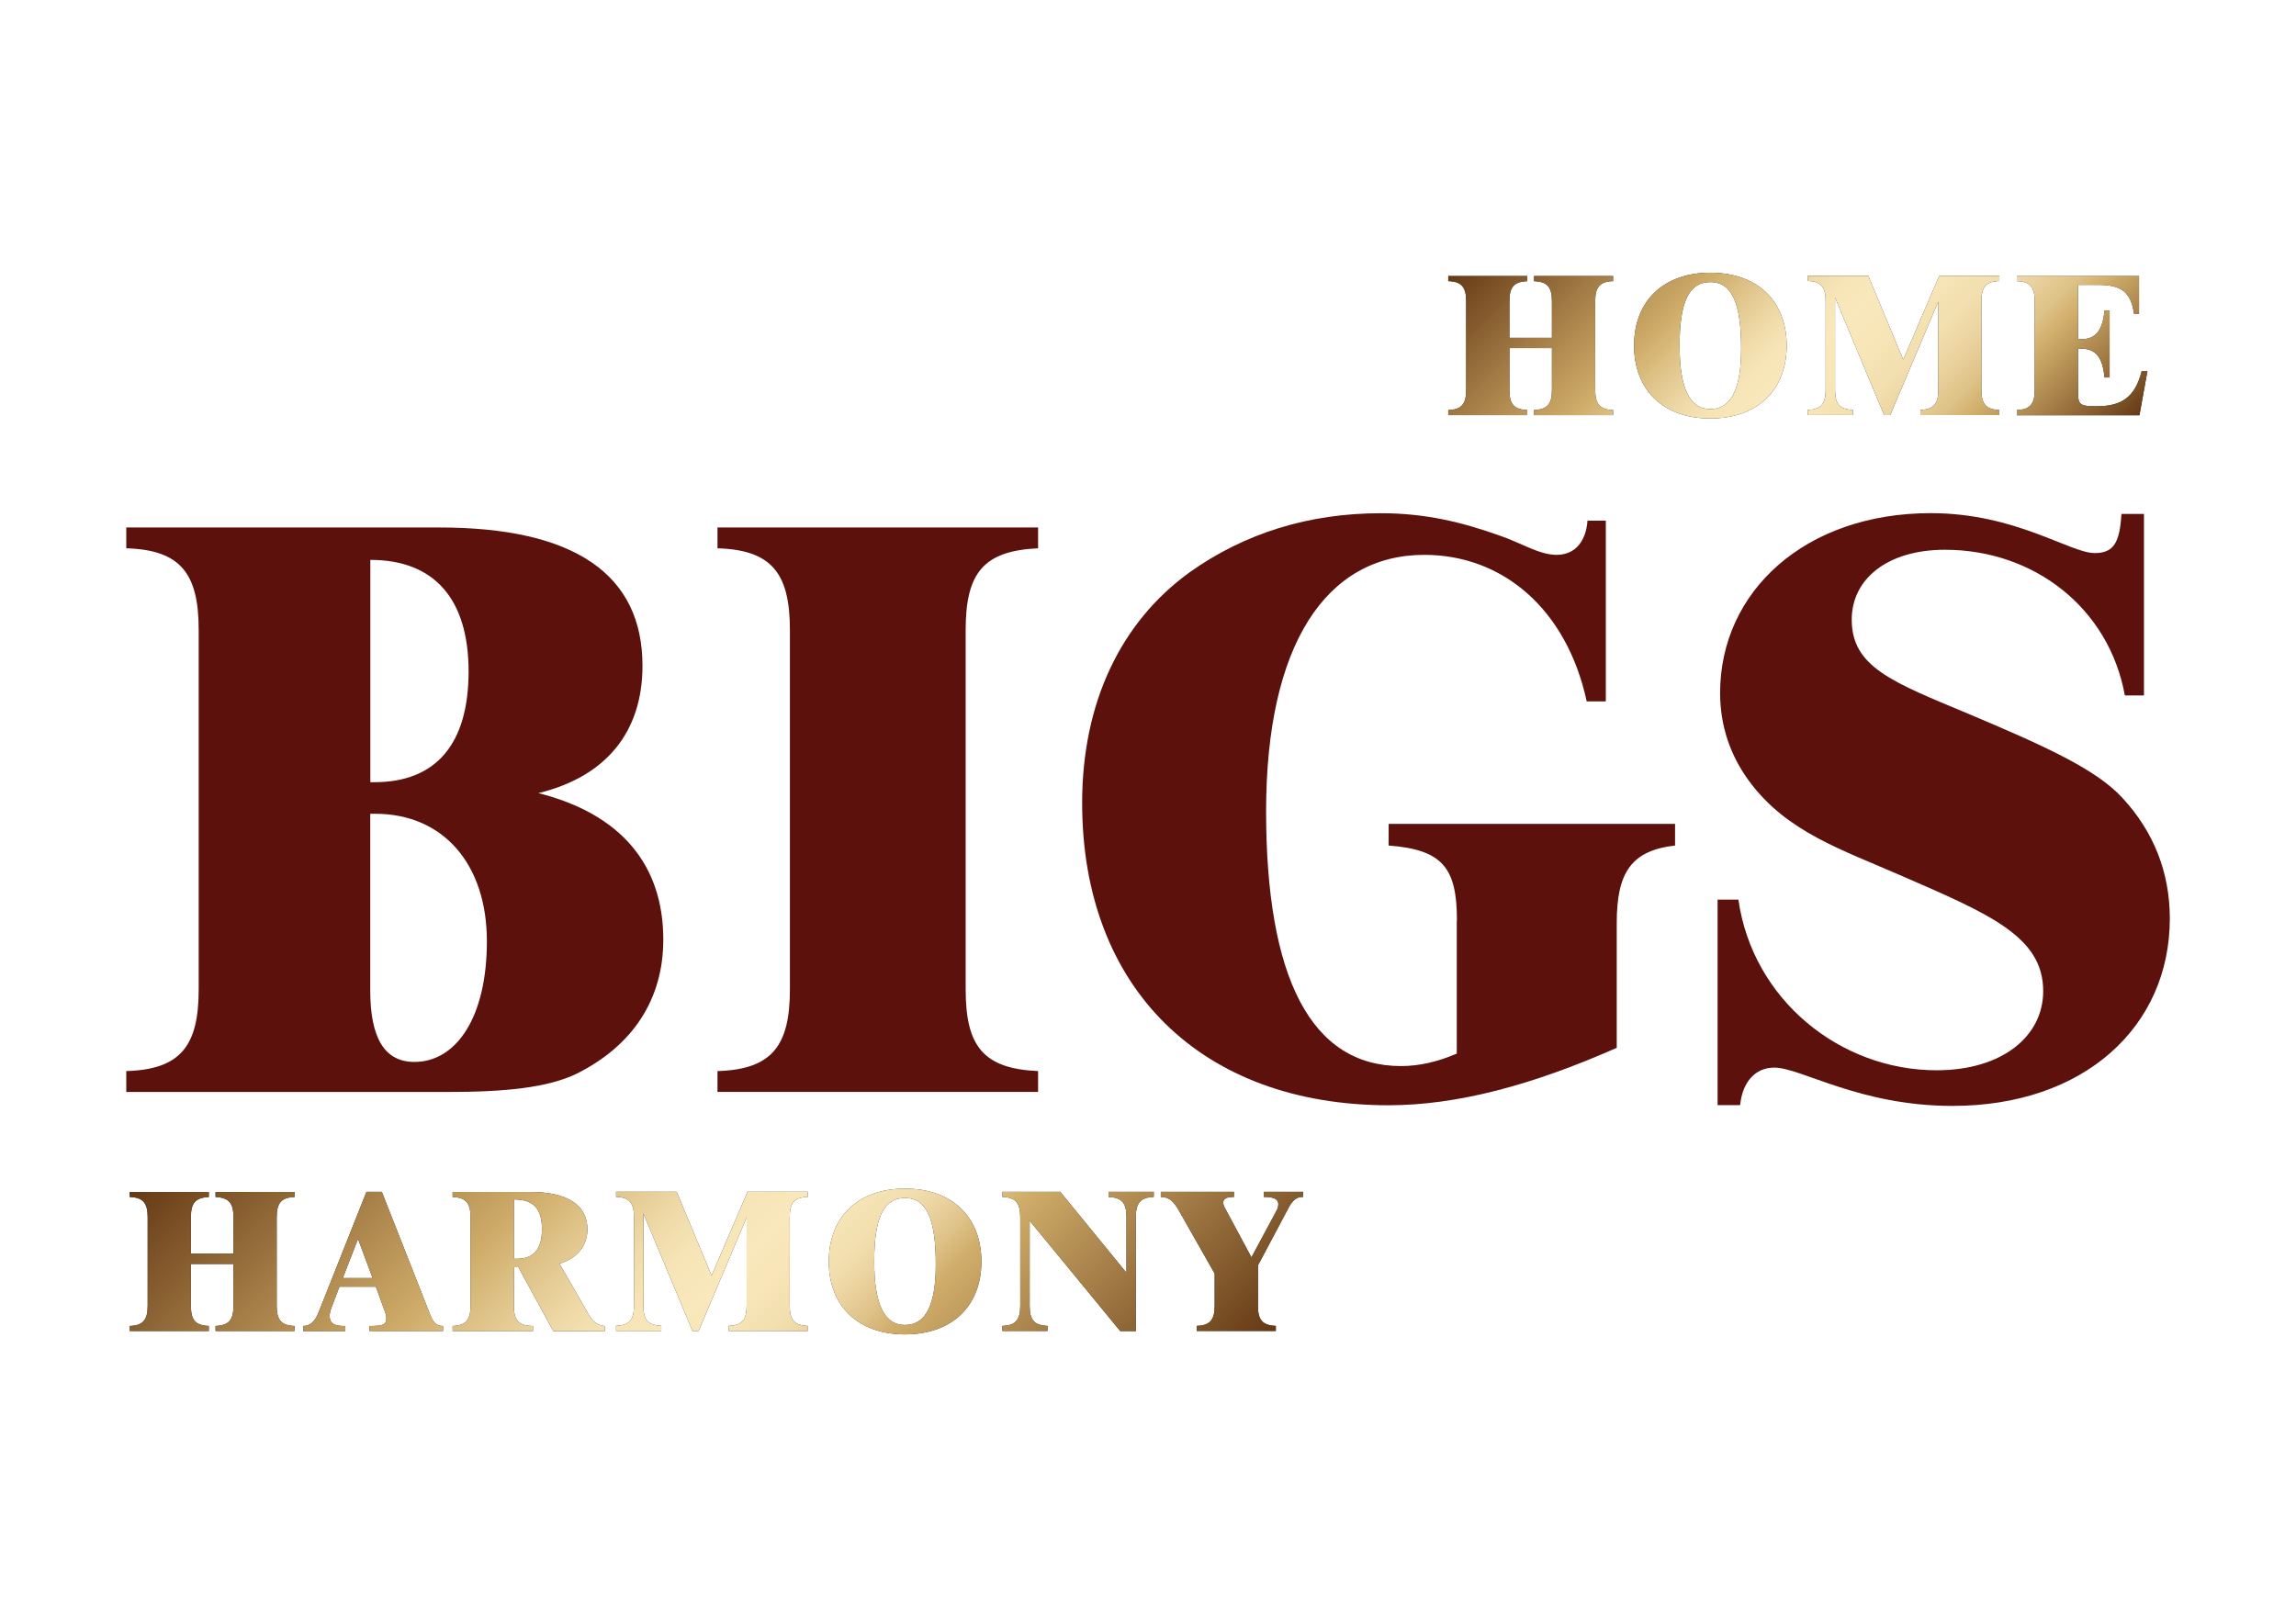 <?xml version="1.0" encoding="UTF-8"?>
<svg xmlns="http://www.w3.org/2000/svg" xmlns:xlink="http://www.w3.org/1999/xlink" id="Layer_1" version="1.1" viewBox="0 0 283.46 198.43">
  <defs>
    <style>
      .st0 {
        fill: url(#linear-gradient1);
      }

      .st1 {
        fill: #5d110d;
        fill-rule: evenodd;
      }

      .st2 {
        fill: #231f20;
      }

      .st3 {
        fill: url(#linear-gradient);
      }
    </style>
    <linearGradient id="linear-gradient" x1="195.82" y1="17.05" x2="247.08" y2="68.31" gradientUnits="userSpaceOnUse">
      <stop offset="0" stop-color="#653915"></stop>
      <stop offset=".22" stop-color="#b08a50"></stop>
      <stop offset=".32" stop-color="#d0ad6a"></stop>
      <stop offset=".33" stop-color="#d3b271"></stop>
      <stop offset=".39" stop-color="#e3c991"></stop>
      <stop offset=".44" stop-color="#efdaa8"></stop>
      <stop offset=".48" stop-color="#f6e4b6"></stop>
      <stop offset=".53" stop-color="#f9e8bb"></stop>
      <stop offset=".6" stop-color="#f7e5b7"></stop>
      <stop offset=".66" stop-color="#f2deae"></stop>
      <stop offset=".71" stop-color="#ead29e"></stop>
      <stop offset=".76" stop-color="#dec287"></stop>
      <stop offset=".8" stop-color="#d0ad6a"></stop>
      <stop offset=".97" stop-color="#764c23"></stop>
      <stop offset="1" stop-color="#653915"></stop>
    </linearGradient>
    <linearGradient id="linear-gradient1" x1="47.94" y1="115.24" x2="127.27" y2="194.58" gradientUnits="userSpaceOnUse">
      <stop offset="0" stop-color="#653915"></stop>
      <stop offset=".22" stop-color="#b08a50"></stop>
      <stop offset=".32" stop-color="#d0ad6a"></stop>
      <stop offset=".33" stop-color="#d3b271"></stop>
      <stop offset=".39" stop-color="#e3c991"></stop>
      <stop offset=".44" stop-color="#efdaa8"></stop>
      <stop offset=".48" stop-color="#f6e4b6"></stop>
      <stop offset=".53" stop-color="#f9e8bb"></stop>
      <stop offset=".57" stop-color="#f7e5b7"></stop>
      <stop offset=".61" stop-color="#f2deae"></stop>
      <stop offset=".64" stop-color="#ead29e"></stop>
      <stop offset=".67" stop-color="#dec287"></stop>
      <stop offset=".7" stop-color="#d0ad6a"></stop>
      <stop offset=".95" stop-color="#764c23"></stop>
      <stop offset="1" stop-color="#653915"></stop>
    </linearGradient>
  </defs>
  <g>
    <g>
      <path class="st2" d="M188.56,50.63v.63h-9.76v-.63c1.65-.05,2.21-.76,2.21-2.48v-10.95c0-1.73-.56-2.44-2.21-2.49v-.63h9.76v.63c-1.65.08-2.21.74-2.21,2.49v4.51h5.25v-4.51c0-1.75-.56-2.41-2.21-2.49v-.63h9.76v.63c-1.65.05-2.21.76-2.21,2.49v10.95c0,1.72.56,2.43,2.21,2.48v.63h-9.76v-.63c1.65-.08,2.21-.73,2.21-2.48v-5.17h-5.25v5.17c0,1.75.56,2.41,2.21,2.48Z"></path>
      <path class="st2" d="M211.15,51.67c-5.78,0-9.41-3.5-9.41-9s3.63-9,9.41-9,9.43,3.47,9.43,9-3.65,9-9.43,9ZM214.96,43.02c0-5.48-1.09-8.19-3.8-8.19s-3.8,2.59-3.8,7.84,1.22,7.84,3.8,7.84,3.8-2.51,3.8-7.48Z"></path>
      <path class="st2" d="M246.83,34.7c-1.65.05-2.21.74-2.21,2.49v10.95c0,1.72.56,2.43,2.21,2.48v.63h-9.74v-.63c1.65-.08,2.21-.73,2.21-2.48v-10.91l-5.93,14.02h-.76l-6.06-14.51v11.39c0,1.75.56,2.41,2.21,2.48v.63h-5.58v-.63c1.65-.05,2.21-.76,2.21-2.48v-10.95c0-1.73-.56-2.44-2.21-2.49v-.63h7.48l4.31,10.35,4.44-10.35h7.43v.63Z"></path>
      <path class="st2" d="M248.99,50.63c1.65-.05,2.21-.76,2.21-2.48v-10.95c0-1.73-.56-2.44-2.21-2.49v-.63h15.09v4.69h-.61c-.4-2.82-1.67-3.6-4.49-3.6h-2.43v6.72h.28c1.93,0,2.74-1.06,2.99-3.55h.63v8.27h-.63c-.25-2.54-1.07-3.58-3.07-3.58h-.2v5.33c0,1.6.18,1.8,2.31,1.8,3.14,0,4.74-1.17,5.55-4.34h.71l-.99,5.45h-15.14v-.63Z"></path>
    </g>
    <g>
      <path class="st3" d="M188.56,50.63v.63h-9.76v-.63c1.65-.05,2.21-.76,2.21-2.48v-10.95c0-1.73-.56-2.44-2.21-2.49v-.63h9.76v.63c-1.65.08-2.21.74-2.21,2.49v4.51h5.25v-4.51c0-1.75-.56-2.41-2.21-2.49v-.63h9.76v.63c-1.65.05-2.21.76-2.21,2.49v10.95c0,1.72.56,2.43,2.21,2.48v.63h-9.76v-.63c1.65-.08,2.21-.73,2.21-2.48v-5.17h-5.25v5.17c0,1.75.56,2.41,2.21,2.48Z"></path>
      <path class="st3" d="M211.15,51.67c-5.78,0-9.41-3.5-9.41-9s3.63-9,9.41-9,9.43,3.47,9.43,9-3.65,9-9.43,9ZM214.96,43.02c0-5.48-1.09-8.19-3.8-8.19s-3.8,2.59-3.8,7.84,1.22,7.84,3.8,7.84,3.8-2.51,3.8-7.48Z"></path>
      <path class="st3" d="M246.83,34.7c-1.65.05-2.21.74-2.21,2.49v10.95c0,1.72.56,2.43,2.21,2.48v.63h-9.74v-.63c1.65-.08,2.21-.73,2.21-2.48v-10.91l-5.93,14.02h-.76l-6.06-14.51v11.39c0,1.75.56,2.41,2.21,2.48v.63h-5.58v-.63c1.65-.05,2.21-.76,2.21-2.48v-10.95c0-1.73-.56-2.44-2.21-2.49v-.63h7.48l4.31,10.35,4.44-10.35h7.43v.63Z"></path>
      <path class="st3" d="M248.99,50.63c1.65-.05,2.21-.76,2.21-2.48v-10.95c0-1.73-.56-2.44-2.21-2.49v-.63h15.09v4.69h-.61c-.4-2.82-1.67-3.6-4.49-3.6h-2.43v6.72h.28c1.93,0,2.74-1.06,2.99-3.55h.63v8.27h-.63c-.25-2.54-1.07-3.58-3.07-3.58h-.2v5.33c0,1.6.18,1.8,2.31,1.8,3.14,0,4.74-1.17,5.55-4.34h.71l-.99,5.45h-15.14v-.63Z"></path>
    </g>
  </g>
  <g>
    <g>
      <path class="st2" d="M25.78,163.72v.63h-9.76v-.63c1.65-.05,2.21-.76,2.21-2.48v-10.95c0-1.73-.56-2.44-2.21-2.49v-.63h9.76v.63c-1.65.08-2.21.74-2.21,2.49v4.51h5.25v-4.51c0-1.75-.56-2.41-2.21-2.49v-.63h9.76v.63c-1.65.05-2.21.76-2.21,2.49v10.95c0,1.72.56,2.43,2.21,2.48v.63h-9.76v-.63c1.65-.08,2.21-.73,2.21-2.48v-5.17h-5.25v5.17c0,1.75.56,2.41,2.21,2.48Z"></path>
      <path class="st2" d="M40.7,162.48c0,.89.53,1.24,1.7,1.24h.23v.63h-5.2v-.63c.86,0,1.44-.53,1.9-1.67l5.91-14.89h1.9l5.96,15.14c.38.96.71,1.42,1.6,1.42v.63h-9.08v-.63c1.52,0,2.08-.08,2.08-.94,0-.23-.05-.53-.18-.84l-1.12-3.07h-4.49l-1.01,2.64c-.13.35-.2.68-.2.96ZM46,157.81l-1.8-4.84-1.88,4.84h3.68Z"></path>
      <path class="st2" d="M65.8,163.72v.63h-9.92v-.63c1.65-.05,2.21-.76,2.21-2.48v-10.95c0-1.73-.56-2.44-2.21-2.49v-.63h9.51c4.72,0,7.13,1.65,7.13,4.62,0,1.98-1.24,3.6-3.45,4.23l3.42,5.96c.58,1.04,1.06,1.65,2.18,1.75v.63h-6.36l-4.31-7.89h-.56v4.77c0,1.8.58,2.46,2.36,2.48ZM63.77,155.43c2.13,0,3.14-1.17,3.14-3.65s-.99-3.68-3.47-3.68v7.33h.33Z"></path>
      <path class="st2" d="M99.71,147.79c-1.65.05-2.21.74-2.21,2.49v10.95c0,1.72.56,2.43,2.21,2.48v.63h-9.74v-.63c1.65-.08,2.21-.73,2.21-2.48v-10.91l-5.93,14.02h-.76l-6.06-14.51v11.39c0,1.75.56,2.41,2.21,2.48v.63h-5.58v-.63c1.65-.05,2.21-.76,2.21-2.48v-10.95c0-1.73-.56-2.44-2.21-2.49v-.63h7.48l4.31,10.35,4.44-10.35h7.43v.63Z"></path>
      <path class="st2" d="M111.73,164.76c-5.78,0-9.41-3.5-9.41-9s3.63-9,9.41-9,9.43,3.47,9.43,9-3.65,9-9.43,9ZM115.53,156.11c0-5.48-1.09-8.19-3.8-8.19s-3.8,2.59-3.8,7.84,1.22,7.84,3.8,7.84,3.8-2.51,3.8-7.48Z"></path>
      <path class="st2" d="M123.75,147.79v-.63h7.15l8.17,9.99v-6.87c0-1.75-.56-2.41-2.21-2.49v-.63h5.58v.63c-1.65.05-2.21.76-2.21,2.49v14.07h-1.93l-11.18-13.62v10.5c0,1.75.56,2.41,2.21,2.48v.63h-5.58v-.63c1.65-.05,2.21-.76,2.21-2.48v-10.95c0-1.73-.56-2.44-2.21-2.49Z"></path>
      <path class="st2" d="M155.3,161.23c0,1.75.56,2.41,2.21,2.48v.63h-9.76v-.63c1.65-.05,2.21-.76,2.21-2.48v-3.98l-4.39-7.73c-.63-1.12-1.19-1.73-2.26-1.73v-.63h9.03v.63c-.89,0-1.32.2-1.32.71,0,.15.05.38.18.61l3.3,6.14,3.07-5.71c.18-.3.25-.61.25-.89,0-.56-.56-.86-1.67-.86h-.13v-.63h4.87v.63h-.13c-.66,0-1.19.43-1.65,1.29l-3.8,7.15v5Z"></path>
    </g>
    <g>
      <path class="st0" d="M25.78,163.72v.63h-9.76v-.63c1.65-.05,2.21-.76,2.21-2.48v-10.95c0-1.73-.56-2.44-2.21-2.49v-.63h9.76v.63c-1.65.08-2.21.74-2.21,2.49v4.51h5.25v-4.51c0-1.75-.56-2.41-2.21-2.49v-.63h9.76v.63c-1.65.05-2.21.76-2.21,2.49v10.95c0,1.72.56,2.43,2.21,2.48v.63h-9.76v-.63c1.65-.08,2.21-.73,2.21-2.48v-5.17h-5.25v5.17c0,1.75.56,2.41,2.21,2.48Z"></path>
      <path class="st0" d="M40.7,162.48c0,.89.53,1.24,1.7,1.24h.23v.63h-5.2v-.63c.86,0,1.44-.53,1.9-1.67l5.91-14.89h1.9l5.96,15.14c.38.96.71,1.42,1.6,1.42v.63h-9.08v-.63c1.52,0,2.08-.08,2.08-.94,0-.23-.05-.53-.18-.84l-1.12-3.07h-4.49l-1.01,2.64c-.13.35-.2.68-.2.96ZM46,157.81l-1.8-4.84-1.88,4.84h3.68Z"></path>
      <path class="st0" d="M65.8,163.72v.63h-9.92v-.63c1.65-.05,2.21-.76,2.21-2.48v-10.95c0-1.73-.56-2.44-2.21-2.49v-.63h9.51c4.72,0,7.13,1.65,7.13,4.62,0,1.98-1.24,3.6-3.45,4.23l3.42,5.96c.58,1.04,1.06,1.65,2.18,1.75v.63h-6.36l-4.31-7.89h-.56v4.77c0,1.8.58,2.46,2.36,2.48ZM63.77,155.43c2.13,0,3.14-1.17,3.14-3.65s-.99-3.68-3.47-3.68v7.33h.33Z"></path>
      <path class="st0" d="M99.71,147.79c-1.65.05-2.21.74-2.21,2.49v10.95c0,1.72.56,2.43,2.21,2.48v.63h-9.74v-.63c1.65-.08,2.21-.73,2.21-2.48v-10.91l-5.93,14.02h-.76l-6.06-14.51v11.39c0,1.75.56,2.41,2.21,2.48v.63h-5.58v-.63c1.65-.05,2.21-.76,2.21-2.48v-10.95c0-1.73-.56-2.44-2.21-2.49v-.63h7.48l4.31,10.35,4.44-10.35h7.43v.63Z"></path>
      <path class="st0" d="M111.73,164.76c-5.78,0-9.41-3.5-9.41-9s3.63-9,9.41-9,9.43,3.47,9.43,9-3.65,9-9.43,9ZM115.53,156.11c0-5.48-1.09-8.19-3.8-8.19s-3.8,2.59-3.8,7.84,1.22,7.84,3.8,7.84,3.8-2.51,3.8-7.48Z"></path>
      <path class="st0" d="M123.75,147.79v-.63h7.15l8.17,9.99v-6.87c0-1.75-.56-2.41-2.21-2.49v-.63h5.58v.63c-1.65.05-2.21.76-2.21,2.49v14.07h-1.93l-11.18-13.62v10.5c0,1.75.56,2.41,2.21,2.48v.63h-5.58v-.63c1.65-.05,2.21-.76,2.21-2.48v-10.95c0-1.73-.56-2.44-2.21-2.49Z"></path>
      <path class="st0" d="M155.3,161.23c0,1.75.56,2.41,2.21,2.48v.63h-9.76v-.63c1.65-.05,2.21-.76,2.21-2.48v-3.98l-4.39-7.73c-.63-1.12-1.19-1.73-2.26-1.73v-.63h9.03v.63c-.89,0-1.32.2-1.32.71,0,.15.05.38.18.61l3.3,6.14,3.07-5.71c.18-.3.25-.61.25-.89,0-.56-.56-.86-1.67-.86h-.13v-.63h4.87v.63h-.13c-.66,0-1.19.43-1.65,1.29l-3.8,7.15v5Z"></path>
    </g>
  </g>
  <g>
    <path class="st1" d="M15.59,132.25c6.68-.2,8.94-3.08,8.94-10.07v-44.41c0-6.99-2.26-9.87-8.94-10.07v-2.57h38.65c16.65,0,25.08,5.76,25.08,17.07,0,8.12-4.42,13.67-12.85,15.73,10.18,2.57,15.42,8.84,15.42,18.09,0,7.3-3.7,13.06-10.69,16.55-3.6,1.75-8.94,2.26-15.93,2.26H15.59v-2.57ZM46.23,96.58c7.61,0,11.62-4.73,11.62-13.67s-4.22-13.78-12.13-13.78v27.45h.52ZM45.71,122.28c0,5.86,1.75,8.84,5.45,8.84,5.14,0,8.95-5.45,8.95-14.91s-5.35-15.73-13.78-15.73h-.62v21.8Z"></path>
    <path class="st1" d="M128.16,132.25v2.57h-39.58v-2.57c6.68-.2,8.94-3.08,8.94-10.07v-44.41c0-6.99-2.26-9.87-8.94-10.07v-2.57h39.58v2.57c-6.68.31-8.94,2.98-8.94,10.07v44.41c0,7.09,2.26,9.77,8.94,10.07Z"></path>
    <path class="st1" d="M179.87,113.65c0-6.48-1.75-8.74-8.43-9.25v-2.67h35.36v2.67c-5.45.62-7.2,3.39-7.2,9.56v15.42c-10.49,4.63-19.74,7.09-28.17,7.09-23.13,0-37.83-14.49-37.83-37.32,0-12.34,4.73-22.31,13.26-28.48,6.79-4.83,14.7-7.3,23.64-7.3,5.55,0,10.07,1.13,14.7,2.78,2.67.92,4.83,2.36,6.99,2.36s3.6-1.54,3.8-4.22h2.26v22.31h-2.36c-2.47-11.41-10.38-18.09-20.05-18.09-12.13,0-19.53,11.1-19.53,31.66s5.55,31.46,16.65,31.46c2.26,0,4.52-.52,6.89-1.54v-16.45Z"></path>
    <path class="st1" d="M212.05,111.08h2.57c1.75,12.34,12.54,21.07,24.47,21.07,8.12,0,13.16-4.22,13.16-9.77,0-6.68-6.48-9.46-17.37-14.19-7.51-3.29-14.29-5.45-18.92-11.72-2.36-3.19-3.6-6.89-3.6-10.9,0-12.54,10.49-22.21,26.01-22.21,10.49,0,17.17,4.93,20.25,4.93,2.36,0,3.08-1.34,3.29-4.83h2.78v22.41h-2.36c-1.95-10.79-11.21-17.99-22.21-17.99-7.09,0-11.51,3.6-11.51,8.63,0,5.86,5.04,7.71,14.39,11.62,9.25,3.91,15.73,6.79,19.02,10.38,3.91,4.22,5.86,9.25,5.86,14.91,0,13.36-10.59,23.13-26.83,23.13-11.51,0-18.71-4.73-22-4.73-2.26,0-3.91,1.65-4.22,4.63h-2.78v-25.39Z"></path>
  </g>
</svg>
